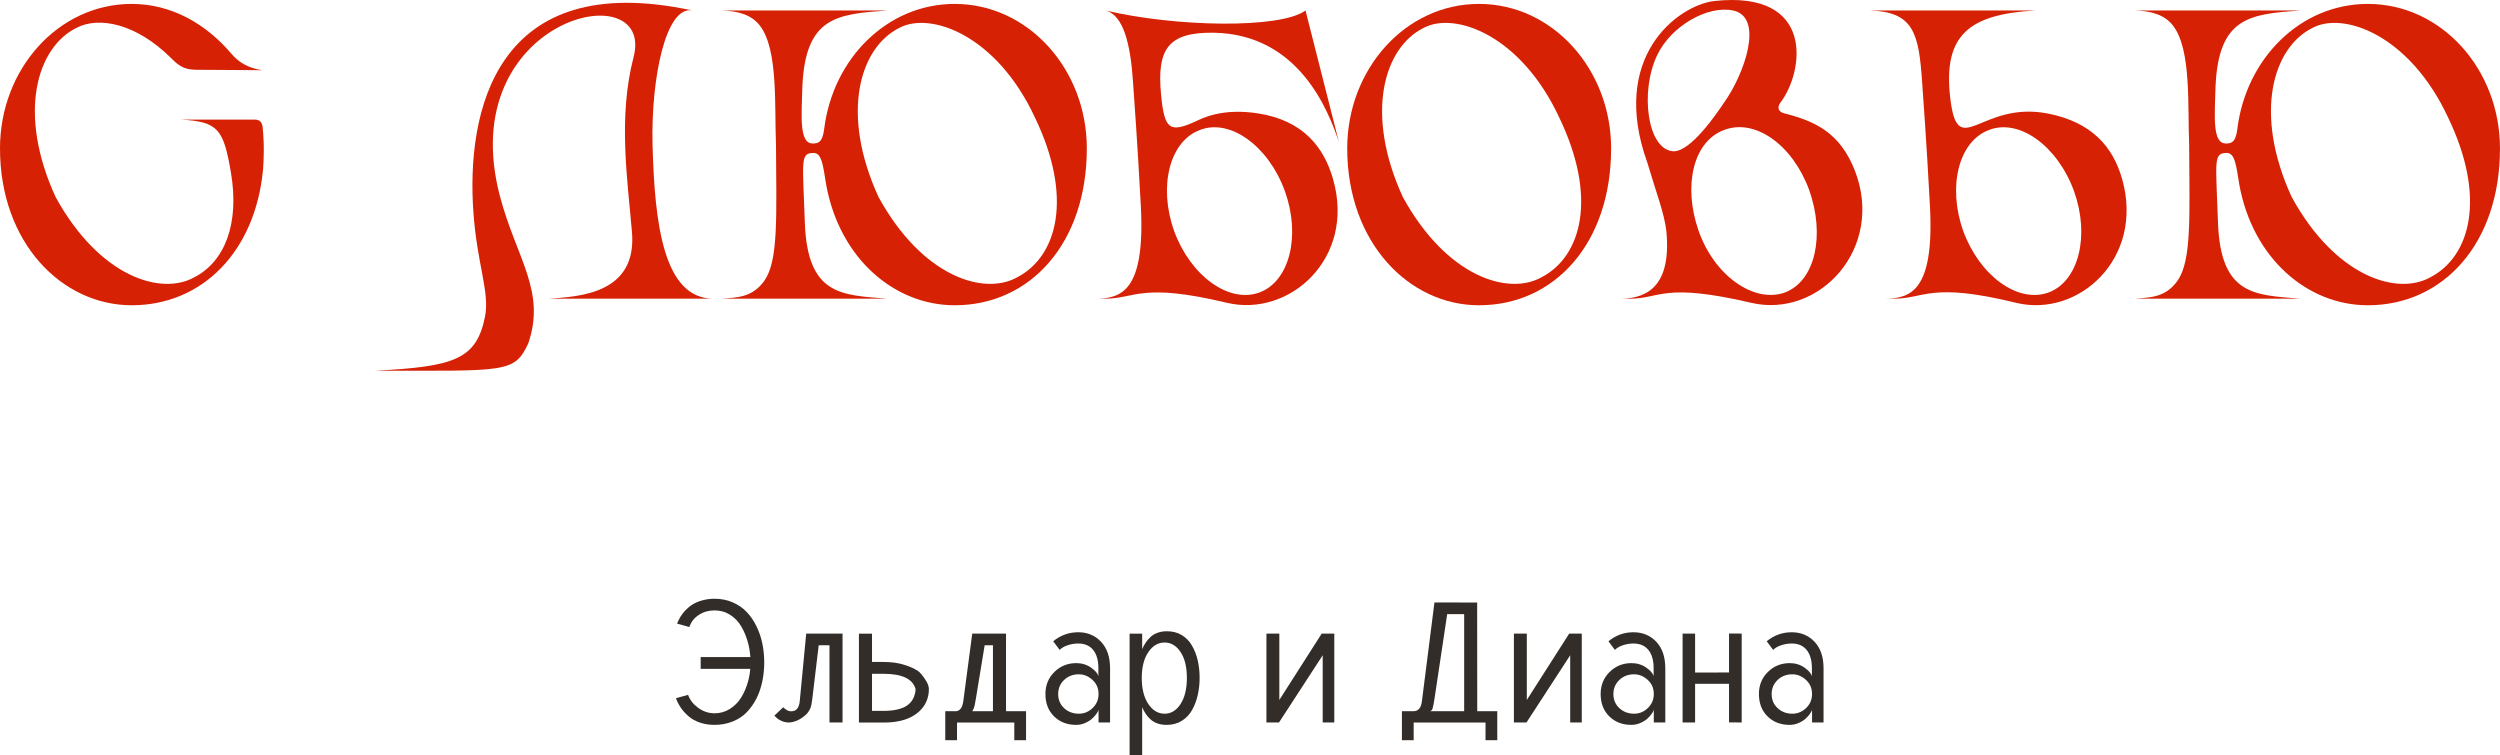 <?xml version="1.0" encoding="UTF-8"?> <svg xmlns="http://www.w3.org/2000/svg" viewBox="0 0 206.469 62.374" fill="none"><path d="M19.074 14.263C18.462 10.659 18.02 10.047 14.926 9.877H21.046C21.454 9.877 21.658 10.115 21.692 10.523C21.726 10.897 21.862 12.053 21.726 13.991C21.08 20.825 16.66 25.211 10.88 25.211C5.134 25.211 0 20.077 0 12.257C0 5.729 4.794 0.323 10.88 0.323C14.178 0.323 17.034 1.989 19.108 4.437C19.686 5.117 20.468 5.627 21.658 5.797L16.218 5.763C15.13 5.763 14.688 5.355 14.11 4.777C11.22 1.921 8.16 1.343 6.324 2.295C3.026 3.927 1.428 9.367 4.59 16.269C8.228 22.899 13.328 24.429 16.048 22.899C18.564 21.607 19.788 18.479 19.074 14.263Z" fill="#D62105"></path><path d="M58.924 24.667H45.324C47.84 24.497 52.634 24.259 52.192 19.159C51.818 14.773 51.036 9.673 52.328 4.709C54.13 -2.295 37.436 1.445 41.278 16.167C42.638 21.335 45.12 24.021 43.624 28.373C42.468 30.821 41.822 30.617 30.976 30.617C37.436 30.277 39.34 29.733 40.054 26.163C40.462 24.157 39.408 21.845 39.102 17.595C38.49 9.333 40.836 -2.669 57.19 0.867C54.98 0.425 53.756 6.511 53.892 11.951C54.062 18.513 54.81 24.667 58.924 24.667Z" fill="#D62105"></path><path d="M73.268 24.667H59.6C60.926 24.565 62.15 24.565 63.136 23.171C64.292 21.505 64.122 17.935 64.088 11.951C63.952 8.857 64.292 4.097 62.762 2.125C62.116 1.275 61.062 0.901 59.6 0.867H73.268C69.12 1.173 66.502 1.377 66.264 7.191C66.196 9.605 65.992 11.849 67.114 11.849C67.488 11.849 67.93 11.849 68.066 10.659C68.78 4.845 73.268 0.323 78.844 0.323C84.93 0.323 89.758 5.729 89.758 12.257C89.758 20.077 85.1 25.211 78.844 25.211C73.88 25.211 69.358 21.369 68.236 15.283C67.964 13.583 67.862 12.665 67.216 12.631C66.06 12.631 66.298 13.243 66.468 18.343C66.672 24.429 69.528 24.361 73.268 24.667ZM84.012 22.899C87.344 21.165 88.636 16.269 85.474 9.707C82.312 2.907 76.872 0.935 74.288 2.295C70.99 3.927 69.391 9.367 72.554 16.269C76.192 22.899 81.292 24.429 84.012 22.899Z" fill="#D62105"></path><path d="M98.775 10.013C99.217 9.809 100.883 8.891 103.909 9.367C107.615 9.945 109.349 12.155 110.097 14.807C111.967 21.335 106.493 26.231 101.325 25.007C94.219 23.307 93.777 24.667 91.261 24.667H90.445C92.587 24.667 94.593 24.089 94.219 17.017C93.913 11.305 93.675 8.313 93.573 6.783C93.369 3.655 92.791 1.275 91.329 0.867C97.041 2.227 105.745 2.397 107.819 0.867L110.573 11.713C109.723 9.197 107.309 2.839 100.271 2.703C96.429 2.635 95.545 4.097 95.885 7.769C96.157 10.727 96.599 10.999 98.775 10.013ZM96.973 19.091C98.333 22.797 101.495 25.075 104.011 24.157C106.493 23.239 107.445 19.499 106.119 15.793C104.759 12.053 101.597 9.775 99.115 10.727C96.599 11.645 95.647 15.385 96.973 19.091Z" fill="#D62105"></path><path d="M122.144 25.211C116.398 25.211 111.264 20.077 111.264 12.257C111.264 5.729 116.058 0.323 122.144 0.323C128.23 0.323 133.058 5.729 133.058 12.257C133.058 20.077 128.4 25.211 122.144 25.211ZM115.854 16.269C119.492 22.899 124.592 24.429 127.312 22.899C130.644 21.165 131.936 16.269 128.774 9.707C125.612 2.907 120.172 0.935 117.588 2.295C114.29 3.927 112.692 9.367 115.854 16.269Z" fill="#D62105"></path><path d="M147.036 8.483C146.764 8.857 146.832 9.231 147.376 9.367C149.926 10.013 151.966 10.965 153.19 14.093C155.672 20.485 150.266 26.333 144.622 25.007C137.346 23.307 137.108 24.667 134.626 24.667H133.742C135.408 24.667 138.128 24.225 137.618 19.057C137.448 17.595 136.734 15.759 136.054 13.447C132.892 4.675 138.57 0.459 141.562 0.085C149.926 -0.833 149.008 5.899 147.036 8.483ZM136.87 4.539C135.408 7.565 136.054 12.427 138.23 12.495C139.658 12.495 141.766 9.401 142.378 8.483C144.044 6.171 145.744 1.411 143.126 0.867C141.052 0.425 138.026 2.125 136.87 4.539ZM140.27 19.023C141.562 22.763 144.86 25.075 147.41 24.157C149.926 23.205 150.742 19.431 149.416 15.691C148.022 11.917 144.928 9.775 142.412 10.727C139.862 11.645 138.978 15.283 140.27 19.023Z" fill="#D62105"></path><path d="M175.268 14.807C177.104 21.335 171.664 26.265 166.496 25.007C159.424 23.273 158.948 24.667 156.432 24.667H155.616C157.758 24.667 159.764 24.089 159.39 17.017C159.084 11.305 158.846 8.313 158.744 6.783C158.472 2.737 158.03 1.003 154.494 0.867H168.094C162.654 1.173 160.478 2.873 161.056 8.007C161.668 13.447 163.504 8.313 169.08 9.367C172.786 10.081 174.52 12.155 175.268 14.807ZM169.182 24.157C171.664 23.239 172.616 19.499 171.29 15.793C169.93 12.053 166.768 9.775 164.286 10.727C161.77 11.645 160.818 15.385 162.144 19.091C163.504 22.797 166.666 25.075 169.182 24.157Z" fill="#D62105"></path><path d="M189.976 24.667H176.309C177.635 24.565 178.859 24.565 179.845 23.171C181.001 21.505 180.831 17.935 180.797 11.951C180.661 8.857 181.001 4.097 179.471 2.125C178.825 1.275 177.771 0.901 176.309 0.867H189.976C185.829 1.173 183.211 1.377 182.973 7.191C182.905 9.605 182.701 11.849 183.823 11.849C184.197 11.849 184.639 11.849 184.775 10.659C185.489 4.845 189.976 0.323 195.553 0.323C201.638 0.323 206.467 5.729 206.467 12.257C206.467 20.077 201.809 25.211 195.553 25.211C190.589 25.211 186.067 21.369 184.945 15.283C184.673 13.583 184.571 12.665 183.925 12.631C182.769 12.631 183.007 13.243 183.177 18.343C183.38 24.429 186.237 24.361 189.976 24.667ZM200.721 22.899C204.053 21.165 205.345 16.269 202.183 9.707C199.021 2.907 193.581 0.935 190.997 2.295C187.699 3.927 186.101 9.367 189.263 16.269C192.901 22.899 198.001 24.429 200.721 22.899Z" fill="#D62105"></path><path d="M55.823 57.665L56.828 57.384C56.974 57.804 57.254 58.163 57.669 58.464C58.079 58.76 58.528 58.909 59.016 58.909C59.467 58.909 59.881 58.792 60.26 58.56C60.642 58.323 60.955 58.013 61.196 57.63C61.451 57.225 61.645 56.778 61.777 56.29C61.873 55.949 61.934 55.598 61.962 55.238H57.867V54.267H61.969C61.941 53.861 61.882 53.485 61.791 53.139C61.659 52.633 61.474 52.175 61.237 51.765C60.996 51.35 60.686 51.022 60.307 50.781C59.925 50.535 59.494 50.412 59.016 50.412H59.002C58.519 50.412 58.088 50.537 57.71 50.788C57.322 51.043 57.065 51.375 56.937 51.785L55.919 51.505C55.978 51.341 56.069 51.154 56.192 50.945C56.311 50.749 56.454 50.562 56.623 50.384C56.801 50.202 57.001 50.042 57.224 49.906C57.448 49.769 57.714 49.659 58.024 49.577C58.348 49.491 58.674 49.448 59.002 49.448C59.549 49.448 60.048 49.546 60.499 49.741C60.955 49.937 61.342 50.202 61.661 50.535C61.98 50.867 62.249 51.259 62.468 51.71C62.7 52.184 62.864 52.663 62.96 53.146C63.065 53.661 63.117 54.183 63.117 54.711C63.117 55.235 63.065 55.753 62.96 56.263C62.855 56.773 62.696 57.243 62.481 57.671C62.267 58.1 61.998 58.482 61.675 58.82C61.365 59.143 60.977 59.399 60.513 59.585C60.048 59.772 59.549 59.866 59.016 59.866C58.583 59.866 58.184 59.804 57.819 59.681C57.441 59.553 57.131 59.385 56.889 59.175C56.625 58.947 56.411 58.715 56.247 58.478C56.074 58.227 55.933 57.956 55.823 57.665Z" fill="#322D29"></path><path d="M66.583 52.326H69.584V59.667H68.504V53.289H67.615L67.089 57.692C67.043 58.079 66.991 58.341 66.931 58.478C66.831 58.706 66.701 58.893 66.542 59.039C66.359 59.203 66.191 59.326 66.036 59.408C65.854 59.503 65.685 59.572 65.53 59.613C65.398 59.649 65.268 59.667 65.14 59.667C64.949 59.667 64.771 59.633 64.607 59.565C64.448 59.496 64.329 59.435 64.252 59.38C64.215 59.353 64.115 59.262 63.951 59.107L64.682 58.41L64.785 58.505L64.894 58.587L65.024 58.669L65.175 58.724L65.352 58.745C65.763 58.745 65.995 58.464 66.05 57.904L66.583 52.326Z" fill="#322D29"></path><path d="M70.937 59.674V52.332H72.017V54.67H72.974C73.608 54.67 74.166 54.745 74.649 54.896C75.141 55.046 75.533 55.222 75.825 55.422C75.98 55.532 76.174 55.76 76.406 56.106C76.602 56.393 76.705 56.65 76.714 56.878C76.714 56.878 76.714 56.899 76.714 56.94C76.714 57.113 76.695 57.286 76.659 57.459C76.518 58.129 76.13 58.667 75.497 59.073C74.873 59.474 74.032 59.674 72.974 59.674H70.937ZM72.017 55.648V58.71H72.974C73.426 58.71 73.815 58.669 74.143 58.587C74.485 58.501 74.745 58.391 74.923 58.259C75.1 58.127 75.244 57.977 75.353 57.808C75.449 57.658 75.52 57.485 75.565 57.289C75.597 57.147 75.613 57.036 75.613 56.953C75.613 56.917 75.611 56.892 75.606 56.878C75.36 56.058 74.483 55.648 72.974 55.648H72.017Z" fill="#322D29"></path><path d="M83.085 58.738H84.739V61.13H83.768V59.674H79.038V61.13H78.067V58.738H78.976C79.295 58.697 79.489 58.419 79.557 57.904L80.296 52.326H83.085V58.738ZM80.296 58.738H82.005V53.289H81.321L80.597 57.692C80.524 58.134 80.469 58.396 80.433 58.478C80.405 58.542 80.36 58.628 80.296 58.738Z" fill="#322D29"></path><path d="M89.101 55.689C88.608 55.689 88.198 55.848 87.87 56.167C87.551 56.482 87.392 56.865 87.392 57.316C87.392 57.785 87.553 58.173 87.877 58.478C88.209 58.788 88.617 58.943 89.101 58.943C89.538 58.943 89.921 58.783 90.249 58.464C90.568 58.15 90.727 57.767 90.727 57.316C90.727 56.846 90.561 56.459 90.228 56.154C89.891 55.844 89.515 55.689 89.101 55.689ZM88.882 54.766C89.346 54.766 89.757 54.891 90.112 55.142C90.459 55.388 90.659 55.623 90.714 55.846V55.19C90.714 54.538 90.57 54.035 90.283 53.679C89.996 53.324 89.583 53.146 89.046 53.146C88.745 53.146 88.449 53.196 88.157 53.296C87.888 53.387 87.674 53.513 87.515 53.672L86.981 52.961C87.587 52.465 88.276 52.216 89.046 52.216C89.807 52.216 90.436 52.478 90.932 53.002C91.429 53.526 91.678 54.256 91.678 55.19V59.667H90.727V58.587C90.723 58.674 90.671 58.788 90.57 58.929C90.465 59.08 90.34 59.221 90.194 59.353C90.044 59.49 89.848 59.61 89.606 59.715C89.374 59.815 89.132 59.866 88.882 59.866C88.134 59.866 87.524 59.631 87.05 59.162C86.576 58.692 86.339 58.077 86.339 57.316C86.339 56.591 86.585 55.985 87.077 55.497C87.574 55.01 88.175 54.766 88.882 54.766Z" fill="#322D29"></path><path d="M94.33 52.332V53.611C94.416 53.41 94.514 53.228 94.624 53.064C94.72 52.918 94.854 52.763 95.027 52.599C95.173 52.458 95.367 52.344 95.608 52.257C95.836 52.175 96.091 52.134 96.374 52.134C96.839 52.134 97.247 52.239 97.597 52.449C97.948 52.658 98.231 52.95 98.445 53.324C98.659 53.697 98.817 54.103 98.917 54.54C99.022 55.001 99.074 55.482 99.074 55.983C99.074 56.475 99.022 56.951 98.917 57.412C98.817 57.858 98.659 58.271 98.445 58.649C98.236 59.018 97.951 59.314 97.591 59.537C97.235 59.756 96.825 59.866 96.36 59.866C96.064 59.866 95.809 59.827 95.595 59.749C95.367 59.667 95.173 59.553 95.014 59.408C94.854 59.262 94.724 59.111 94.624 58.956C94.51 58.783 94.412 58.601 94.33 58.41V62.374H93.291V52.332H94.33ZM98.021 55.983C98.021 55.08 97.846 54.367 97.495 53.843C97.149 53.324 96.711 53.064 96.182 53.064C95.649 53.064 95.203 53.326 94.843 53.85C94.478 54.379 94.296 55.094 94.296 55.997C94.296 56.894 94.478 57.612 94.843 58.15C95.203 58.678 95.649 58.943 96.182 58.943C96.711 58.943 97.149 58.678 97.495 58.15C97.846 57.612 98.021 56.89 98.021 55.983Z" fill="#322D29"></path><path d="M104.591 52.326H105.657V57.808L109.157 52.326H110.196V59.667H109.239V54.117L105.63 59.667H104.591V52.326Z" fill="#322D29"></path><path d="M119.52 50.719L118.468 57.733C118.422 58.056 118.37 58.318 118.31 58.519C118.279 58.637 118.208 58.71 118.098 58.738H120.922V50.719H119.52ZM115.781 58.738H116.731C117.128 58.738 117.36 58.473 117.428 57.945L118.468 49.755L121.995 49.762L122.002 58.738H123.656V61.13H122.685V59.674H116.752V61.13H115.781V58.738Z" fill="#322D29"></path><path d="M125.03 52.326H126.096V57.808L129.597 52.326H130.635V59.667H129.679V54.117L126.069 59.667H125.03V52.326Z" fill="#322D29"></path><path d="M134.956 55.689C134.464 55.689 134.053 55.848 133.726 56.167C133.406 56.482 133.247 56.865 133.247 57.316C133.247 57.785 133.409 58.173 133.732 58.478C134.065 58.788 134.473 58.943 134.956 58.943C135.394 58.943 135.776 58.783 136.104 58.464C136.423 58.15 136.583 57.767 136.583 57.316C136.583 56.846 136.417 56.459 136.084 56.154C135.747 55.844 135.371 55.689 134.956 55.689ZM134.737 54.766C135.202 54.766 135.612 54.891 135.968 55.142C136.314 55.388 136.515 55.623 136.569 55.846V55.19C136.569 54.538 136.426 54.035 136.138 53.679C135.851 53.324 135.439 53.146 134.901 53.146C134.6 53.146 134.304 53.196 134.012 53.296C133.744 53.387 133.53 53.513 133.37 53.672L132.837 52.961C133.443 52.465 134.131 52.216 134.901 52.216C135.662 52.216 136.291 52.478 136.788 53.002C137.285 53.526 137.533 54.256 137.533 55.19V59.667H136.583V58.587C136.578 58.674 136.526 58.788 136.426 58.929C136.321 59.08 136.195 59.221 136.05 59.353C135.899 59.49 135.703 59.61 135.462 59.715C135.229 59.815 134.988 59.866 134.737 59.866C133.99 59.866 133.379 59.631 132.905 59.162C132.431 58.692 132.194 58.077 132.194 57.316C132.194 56.591 132.44 55.985 132.932 55.497C133.429 55.01 134.031 54.766 134.737 54.766Z" fill="#322D29"></path><path d="M138.962 52.326H139.994V55.545L142.797 55.538V52.319L143.843 52.326V59.667L142.797 59.66V56.475H139.994V59.667H138.962V52.326Z" fill="#322D29"></path><path d="M148.026 55.689C147.534 55.689 147.124 55.848 146.796 56.167C146.477 56.482 146.317 56.865 146.317 57.316C146.317 57.785 146.479 58.173 146.803 58.478C147.135 58.788 147.543 58.943 148.026 58.943C148.464 58.943 148.846 58.783 149.175 58.464C149.494 58.15 149.653 57.767 149.653 57.316C149.653 56.846 149.487 56.459 149.154 56.154C148.817 55.844 148.441 55.689 148.026 55.689ZM147.807 54.766C148.272 54.766 148.682 54.891 149.038 55.142C149.384 55.388 149.585 55.623 149.64 55.846V55.19C149.64 54.538 149.496 54.035 149.209 53.679C148.922 53.324 148.509 53.146 147.972 53.146C147.671 53.146 147.374 53.196 147.083 53.296C146.814 53.387 146.6 53.513 146.44 53.672L145.907 52.961C146.513 52.465 147.201 52.216 147.972 52.216C148.732 52.216 149.361 52.478 149.858 53.002C150.355 53.526 150.603 54.256 150.603 55.19V59.667H149.653V58.587C149.649 58.674 149.596 58.788 149.496 58.929C149.391 59.08 149.266 59.221 149.12 59.353C148.969 59.49 148.773 59.61 148.532 59.715C148.3 59.815 148.058 59.866 147.807 59.866C147.06 59.866 146.449 59.631 145.975 59.162C145.501 58.692 145.265 58.077 145.265 57.316C145.265 56.591 145.51 55.985 146.003 55.497C146.5 55.01 147.101 54.766 147.807 54.766Z" fill="#322D29"></path></svg> 
